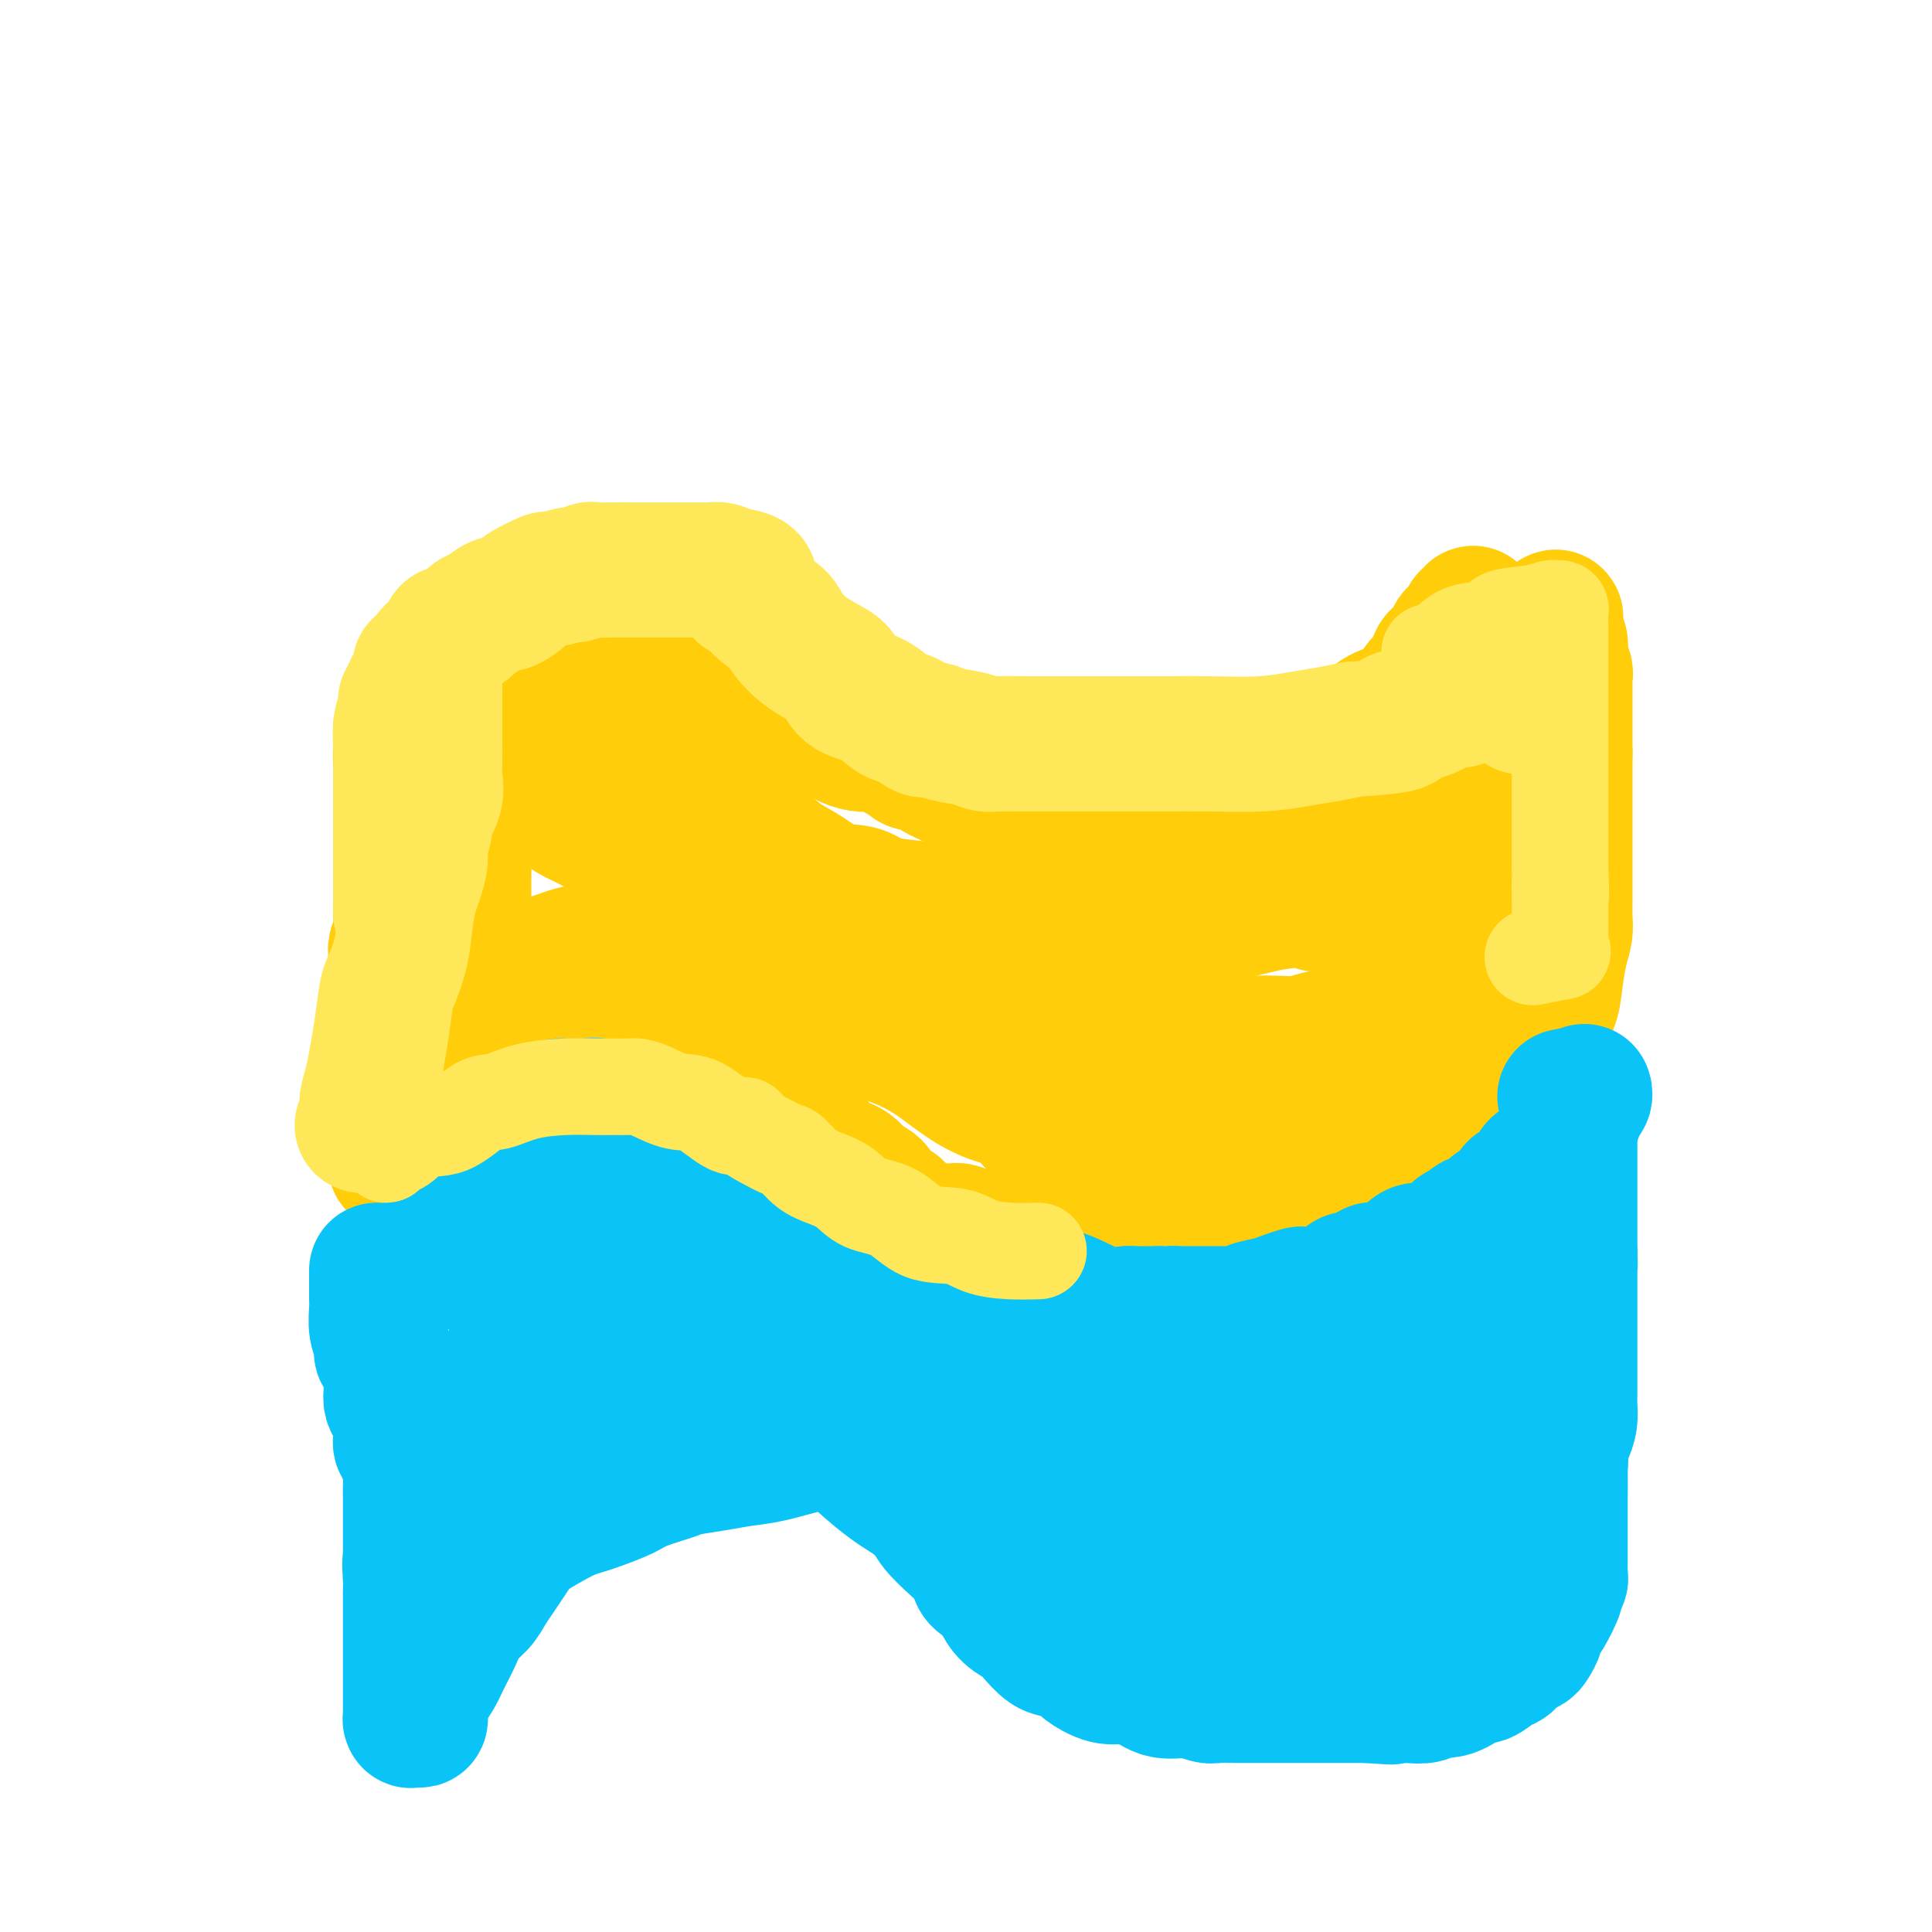 <svg viewBox='0 0 400 400' version='1.1' xmlns='http://www.w3.org/2000/svg' xmlns:xlink='http://www.w3.org/1999/xlink'><g fill='none' stroke='#FFCD0A' stroke-width='28' stroke-linecap='round' stroke-linejoin='round'><path d='M123,154c-0.053,-0.214 -0.106,-0.428 0,-1c0.106,-0.572 0.370,-1.503 1,-2c0.630,-0.497 1.625,-0.562 2,-1c0.375,-0.438 0.129,-1.249 1,-2c0.871,-0.751 2.859,-1.441 4,-2c1.141,-0.559 1.435,-0.987 2,-1c0.565,-0.013 1.401,0.389 3,0c1.599,-0.389 3.959,-1.569 5,-2c1.041,-0.431 0.761,-0.113 1,0c0.239,0.113 0.998,0.020 2,0c1.002,-0.020 2.247,0.032 3,0c0.753,-0.032 1.013,-0.149 2,0c0.987,0.149 2.701,0.565 4,1c1.299,0.435 2.184,0.890 3,1c0.816,0.110 1.563,-0.126 2,0c0.437,0.126 0.564,0.615 1,1c0.436,0.385 1.182,0.665 2,1c0.818,0.335 1.707,0.725 2,1c0.293,0.275 -0.011,0.436 1,1c1.011,0.564 3.337,1.530 5,2c1.663,0.470 2.664,0.445 4,1c1.336,0.555 3.007,1.690 5,2c1.993,0.310 4.308,-0.205 6,0c1.692,0.205 2.763,1.129 4,2c1.237,0.871 2.642,1.687 4,2c1.358,0.313 2.671,0.123 4,0c1.329,-0.123 2.676,-0.177 4,0c1.324,0.177 2.626,0.586 4,1c1.374,0.414 2.821,0.833 4,1c1.179,0.167 2.089,0.084 3,0'/><path d='M204,156c0.054,0.309 0.109,0.618 0,1c-0.109,0.382 -0.381,0.838 0,1c0.381,0.162 1.413,0.028 2,0c0.587,-0.028 0.727,0.048 1,0c0.273,-0.048 0.680,-0.219 1,0c0.320,0.219 0.554,0.828 1,1c0.446,0.172 1.105,-0.094 2,0c0.895,0.094 2.024,0.547 3,1c0.976,0.453 1.797,0.906 3,1c1.203,0.094 2.789,-0.171 4,0c1.211,0.171 2.048,0.778 3,1c0.952,0.222 2.019,0.060 3,0c0.981,-0.060 1.877,-0.016 3,0c1.123,0.016 2.473,0.004 3,0c0.527,-0.004 0.231,-0.001 1,0c0.769,0.001 2.605,0.000 4,0c1.395,-0.000 2.351,-0.000 3,0c0.649,0.000 0.992,-0.000 2,0c1.008,0.000 2.681,0.001 4,0c1.319,-0.001 2.283,-0.003 3,0c0.717,0.003 1.188,0.013 2,0c0.812,-0.013 1.964,-0.049 3,0c1.036,0.049 1.957,0.182 3,0c1.043,-0.182 2.207,-0.678 3,-1c0.793,-0.322 1.213,-0.471 2,-1c0.787,-0.529 1.939,-1.437 3,-2c1.061,-0.563 2.030,-0.782 3,-1'/><path d='M269,157c2.852,-1.413 4.482,-2.444 6,-3c1.518,-0.556 2.924,-0.637 4,-1c1.076,-0.363 1.821,-1.007 3,-2c1.179,-0.993 2.792,-2.335 4,-3c1.208,-0.665 2.012,-0.653 3,-1c0.988,-0.347 2.162,-1.054 3,-2c0.838,-0.946 1.341,-2.133 2,-3c0.659,-0.867 1.473,-1.415 2,-2c0.527,-0.585 0.767,-1.207 1,-2c0.233,-0.793 0.458,-1.757 1,-2c0.542,-0.243 1.402,0.234 2,0c0.598,-0.234 0.933,-1.181 1,-2c0.067,-0.819 -0.136,-1.512 0,-2c0.136,-0.488 0.611,-0.771 1,-1c0.389,-0.229 0.693,-0.405 1,-1c0.307,-0.595 0.618,-1.610 1,-2c0.382,-0.390 0.834,-0.156 1,0c0.166,0.156 0.045,0.234 0,0c-0.045,-0.234 -0.013,-0.781 0,-1c0.013,-0.219 0.006,-0.109 0,0'/><path d='M276,154c-0.740,-0.203 -1.481,-0.406 -2,0c-0.519,0.406 -0.817,1.421 -1,2c-0.183,0.579 -0.251,0.722 -1,1c-0.749,0.278 -2.179,0.692 -3,1c-0.821,0.308 -1.034,0.512 -2,1c-0.966,0.488 -2.686,1.262 -4,2c-1.314,0.738 -2.224,1.441 -3,2c-0.776,0.559 -1.418,0.973 -2,1c-0.582,0.027 -1.103,-0.333 -2,0c-0.897,0.333 -2.172,1.360 -3,2c-0.828,0.640 -1.211,0.892 -2,1c-0.789,0.108 -1.983,0.071 -3,0c-1.017,-0.071 -1.856,-0.177 -3,0c-1.144,0.177 -2.592,0.636 -4,1c-1.408,0.364 -2.774,0.633 -4,1c-1.226,0.367 -2.310,0.830 -3,1c-0.690,0.170 -0.985,0.045 -2,0c-1.015,-0.045 -2.750,-0.012 -4,0c-1.250,0.012 -2.015,0.003 -3,0c-0.985,-0.003 -2.189,0.000 -3,0c-0.811,-0.000 -1.229,-0.004 -2,0c-0.771,0.004 -1.894,0.016 -3,0c-1.106,-0.016 -2.194,-0.060 -3,0c-0.806,0.060 -1.330,0.222 -2,0c-0.670,-0.222 -1.486,-0.830 -2,-1c-0.514,-0.170 -0.726,0.098 -1,0c-0.274,-0.098 -0.609,-0.562 -1,-1c-0.391,-0.438 -0.836,-0.849 -1,-1c-0.164,-0.151 -0.047,-0.043 0,0c0.047,0.043 0.023,0.022 0,0'/><path d='M207,167c-4.838,-0.659 -3.432,-0.807 -3,-1c0.432,-0.193 -0.109,-0.432 -1,-1c-0.891,-0.568 -2.131,-1.466 -3,-2c-0.869,-0.534 -1.366,-0.704 -2,-1c-0.634,-0.296 -1.406,-0.720 -2,-1c-0.594,-0.280 -1.009,-0.418 -2,-1c-0.991,-0.582 -2.559,-1.608 -3,-2c-0.441,-0.392 0.246,-0.151 0,0c-0.246,0.151 -1.426,0.213 -2,0c-0.574,-0.213 -0.544,-0.702 -1,-1c-0.456,-0.298 -1.399,-0.404 -2,-1c-0.601,-0.596 -0.860,-1.682 -1,-2c-0.140,-0.318 -0.159,0.132 -1,0c-0.841,-0.132 -2.503,-0.846 -3,-1c-0.497,-0.154 0.171,0.253 0,0c-0.171,-0.253 -1.181,-1.165 -2,-2c-0.819,-0.835 -1.449,-1.592 -2,-2c-0.551,-0.408 -1.025,-0.465 -2,-1c-0.975,-0.535 -2.451,-1.546 -3,-2c-0.549,-0.454 -0.171,-0.351 -1,-1c-0.829,-0.649 -2.865,-2.051 -4,-3c-1.135,-0.949 -1.368,-1.445 -2,-2c-0.632,-0.555 -1.663,-1.170 -3,-2c-1.337,-0.830 -2.982,-1.876 -4,-3c-1.018,-1.124 -1.411,-2.326 -2,-3c-0.589,-0.674 -1.376,-0.822 -2,-1c-0.624,-0.178 -1.087,-0.388 -2,-1c-0.913,-0.612 -2.276,-1.628 -3,-2c-0.724,-0.372 -0.810,-0.100 -1,0c-0.190,0.100 -0.483,0.029 -1,0c-0.517,-0.029 -1.259,-0.014 -2,0'/><path d='M145,128c-9.556,-6.033 -2.447,-1.617 0,0c2.447,1.617 0.232,0.433 -1,0c-1.232,-0.433 -1.480,-0.116 -2,0c-0.520,0.116 -1.311,0.031 -2,0c-0.689,-0.031 -1.276,-0.010 -2,0c-0.724,0.010 -1.586,0.007 -2,0c-0.414,-0.007 -0.378,-0.018 -1,0c-0.622,0.018 -1.900,0.065 -3,0c-1.100,-0.065 -2.023,-0.243 -3,0c-0.977,0.243 -2.009,0.905 -3,1c-0.991,0.095 -1.941,-0.379 -3,0c-1.059,0.379 -2.227,1.611 -3,2c-0.773,0.389 -1.150,-0.064 -2,0c-0.850,0.064 -2.174,0.646 -3,1c-0.826,0.354 -1.154,0.479 -2,1c-0.846,0.521 -2.208,1.439 -3,2c-0.792,0.561 -1.012,0.765 -2,1c-0.988,0.235 -2.743,0.500 -4,1c-1.257,0.500 -2.016,1.236 -3,2c-0.984,0.764 -2.194,1.556 -3,2c-0.806,0.444 -1.209,0.539 -2,1c-0.791,0.461 -1.970,1.289 -3,2c-1.030,0.711 -1.912,1.304 -3,2c-1.088,0.696 -2.383,1.494 -3,2c-0.617,0.506 -0.558,0.718 -1,1c-0.442,0.282 -1.387,0.632 -2,1c-0.613,0.368 -0.896,0.753 -1,1c-0.104,0.247 -0.030,0.356 0,1c0.030,0.644 0.015,1.822 0,3'/><path d='M83,155c-0.155,1.204 -0.041,1.715 0,3c0.041,1.285 0.011,3.343 0,5c-0.011,1.657 -0.003,2.912 0,4c0.003,1.088 0.001,2.010 0,3c-0.001,0.990 -0.000,2.049 0,3c0.000,0.951 0.000,1.796 0,2c-0.000,0.204 -0.000,-0.232 0,0c0.000,0.232 -0.000,1.131 0,2c0.000,0.869 0.000,1.707 0,2c-0.000,0.293 -0.000,0.042 0,1c0.000,0.958 0.001,3.127 0,4c-0.001,0.873 -0.004,0.451 0,1c0.004,0.549 0.015,2.070 0,3c-0.015,0.930 -0.057,1.268 0,2c0.057,0.732 0.211,1.859 0,3c-0.211,1.141 -0.789,2.296 -1,3c-0.211,0.704 -0.057,0.958 0,2c0.057,1.042 0.015,2.873 0,4c-0.015,1.127 -0.004,1.551 0,2c0.004,0.449 0.001,0.922 0,2c-0.001,1.078 -0.000,2.761 0,4c0.000,1.239 0.000,2.033 0,3c-0.000,0.967 -0.000,2.108 0,3c0.000,0.892 0.000,1.534 0,2c-0.000,0.466 -0.000,0.756 0,1c0.000,0.244 0.000,0.443 0,1c-0.000,0.557 -0.000,1.472 0,2c0.000,0.528 0.000,0.667 0,1c-0.000,0.333 -0.000,0.859 0,1c0.000,0.141 0.000,-0.103 0,0c-0.000,0.103 -0.000,0.551 0,1'/><path d='M82,225c-0.155,10.951 -0.041,3.329 0,1c0.041,-2.329 0.011,0.634 0,2c-0.011,1.366 -0.003,1.134 0,2c0.003,0.866 0.001,2.828 0,4c-0.001,1.172 -0.000,1.553 0,2c0.000,0.447 0.000,0.959 0,1c-0.000,0.041 -0.001,-0.390 0,0c0.001,0.390 0.004,1.601 0,2c-0.004,0.399 -0.016,-0.014 0,0c0.016,0.014 0.059,0.457 0,1c-0.059,0.543 -0.219,1.188 0,1c0.219,-0.188 0.818,-1.210 1,-2c0.182,-0.790 -0.054,-1.348 0,-2c0.054,-0.652 0.399,-1.397 1,-2c0.601,-0.603 1.456,-1.065 2,-2c0.544,-0.935 0.775,-2.343 1,-3c0.225,-0.657 0.445,-0.561 1,-1c0.555,-0.439 1.444,-1.411 2,-2c0.556,-0.589 0.778,-0.794 1,-1'/><path d='M91,226c1.610,-2.467 1.136,-1.635 1,-2c-0.136,-0.365 0.067,-1.926 1,-3c0.933,-1.074 2.595,-1.662 3,-2c0.405,-0.338 -0.449,-0.428 0,-1c0.449,-0.572 2.201,-1.627 3,-2c0.799,-0.373 0.646,-0.066 1,0c0.354,0.066 1.215,-0.110 3,-1c1.785,-0.890 4.494,-2.495 6,-3c1.506,-0.505 1.809,0.089 3,0c1.191,-0.089 3.270,-0.861 4,-1c0.730,-0.139 0.110,0.355 2,0c1.890,-0.355 6.289,-1.559 9,-2c2.711,-0.441 3.735,-0.119 5,0c1.265,0.119 2.771,0.035 4,0c1.229,-0.035 2.180,-0.020 3,0c0.820,0.020 1.509,0.046 2,0c0.491,-0.046 0.784,-0.164 1,0c0.216,0.164 0.356,0.608 1,1c0.644,0.392 1.794,0.730 2,1c0.206,0.270 -0.532,0.470 0,1c0.532,0.530 2.332,1.390 3,2c0.668,0.610 0.202,0.971 1,2c0.798,1.029 2.859,2.725 4,4c1.141,1.275 1.362,2.130 2,3c0.638,0.870 1.691,1.756 3,3c1.309,1.244 2.872,2.846 4,4c1.128,1.154 1.822,1.859 3,3c1.178,1.141 2.842,2.718 4,4c1.158,1.282 1.812,2.268 3,3c1.188,0.732 2.911,1.209 4,2c1.089,0.791 1.545,1.895 2,3'/><path d='M178,245c5.678,5.841 1.873,2.443 1,1c-0.873,-1.443 1.186,-0.931 2,0c0.814,0.931 0.383,2.281 1,3c0.617,0.719 2.281,0.806 3,1c0.719,0.194 0.493,0.495 1,1c0.507,0.505 1.746,1.214 3,2c1.254,0.786 2.521,1.649 4,2c1.479,0.351 3.168,0.189 4,0c0.832,-0.189 0.805,-0.404 2,0c1.195,0.404 3.611,1.429 5,2c1.389,0.571 1.749,0.689 3,1c1.251,0.311 3.392,0.815 5,1c1.608,0.185 2.684,0.052 4,0c1.316,-0.052 2.874,-0.024 4,0c1.126,0.024 1.822,0.045 3,0c1.178,-0.045 2.837,-0.156 4,0c1.163,0.156 1.828,0.578 3,1c1.172,0.422 2.850,0.845 4,1c1.150,0.155 1.771,0.041 3,0c1.229,-0.041 3.064,-0.011 4,0c0.936,0.011 0.971,0.003 2,0c1.029,-0.003 3.052,0.000 4,0c0.948,-0.000 0.820,-0.003 2,0c1.180,0.003 3.670,0.011 5,0c1.330,-0.011 1.502,-0.043 3,0c1.498,0.043 4.321,0.159 6,0c1.679,-0.159 2.212,-0.592 3,-1c0.788,-0.408 1.830,-0.790 3,-1c1.170,-0.210 2.469,-0.249 4,-1c1.531,-0.751 3.295,-2.215 5,-3c1.705,-0.785 3.353,-0.893 5,-1'/><path d='M283,254c3.795,-1.506 3.281,-1.770 4,-2c0.719,-0.230 2.669,-0.425 4,-1c1.331,-0.575 2.043,-1.530 3,-2c0.957,-0.470 2.158,-0.454 3,-1c0.842,-0.546 1.324,-1.655 2,-2c0.676,-0.345 1.546,0.073 2,0c0.454,-0.073 0.493,-0.638 1,-1c0.507,-0.362 1.483,-0.520 2,-1c0.517,-0.480 0.575,-1.280 1,-2c0.425,-0.720 1.217,-1.359 2,-2c0.783,-0.641 1.555,-1.283 2,-2c0.445,-0.717 0.561,-1.509 1,-3c0.439,-1.491 1.202,-3.679 2,-5c0.798,-1.321 1.632,-1.773 2,-3c0.368,-1.227 0.270,-3.228 1,-5c0.730,-1.772 2.290,-3.313 3,-5c0.710,-1.687 0.572,-3.519 1,-5c0.428,-1.481 1.421,-2.612 2,-4c0.579,-1.388 0.744,-3.035 1,-5c0.256,-1.965 0.605,-4.250 1,-6c0.395,-1.750 0.838,-2.966 1,-4c0.162,-1.034 0.043,-1.886 0,-3c-0.043,-1.114 -0.012,-2.488 0,-4c0.012,-1.512 0.003,-3.161 0,-4c-0.003,-0.839 -0.001,-0.869 0,-2c0.001,-1.131 0.000,-3.363 0,-5c-0.000,-1.637 -0.000,-2.679 0,-4c0.000,-1.321 0.000,-2.921 0,-4c-0.000,-1.079 -0.000,-1.637 0,-3c0.000,-1.363 0.000,-3.532 0,-5c-0.000,-1.468 -0.000,-2.234 0,-3'/><path d='M324,156c0.000,-6.352 0.000,-3.733 0,-4c-0.000,-0.267 -0.000,-3.419 0,-5c0.000,-1.581 0.001,-1.590 0,-2c-0.001,-0.410 -0.004,-1.222 0,-2c0.004,-0.778 0.015,-1.522 0,-2c-0.015,-0.478 -0.057,-0.691 0,-1c0.057,-0.309 0.212,-0.715 0,-1c-0.212,-0.285 -0.793,-0.447 -1,-1c-0.207,-0.553 -0.041,-1.495 0,-2c0.041,-0.505 -0.042,-0.574 0,-1c0.042,-0.426 0.208,-1.211 0,-2c-0.208,-0.789 -0.792,-1.584 -1,-2c-0.208,-0.416 -0.042,-0.454 0,-1c0.042,-0.546 -0.041,-1.602 0,-2c0.041,-0.398 0.207,-0.138 0,0c-0.207,0.138 -0.788,0.156 -1,1c-0.212,0.844 -0.057,2.515 0,4c0.057,1.485 0.015,2.784 0,4c-0.015,1.216 -0.004,2.347 0,4c0.004,1.653 0.002,3.826 0,6'/><path d='M321,147c-0.155,3.334 -0.041,3.169 0,4c0.041,0.831 0.011,2.658 0,4c-0.011,1.342 -0.003,2.198 0,3c0.003,0.802 0.001,1.548 0,2c-0.001,0.452 -0.001,0.610 0,1c0.001,0.390 0.001,1.012 0,2c-0.001,0.988 -0.004,2.341 0,3c0.004,0.659 0.015,0.624 0,1c-0.015,0.376 -0.057,1.161 0,2c0.057,0.839 0.212,1.730 0,2c-0.212,0.270 -0.792,-0.083 -1,0c-0.208,0.083 -0.045,0.602 0,1c0.045,0.398 -0.028,0.675 0,1c0.028,0.325 0.158,0.698 0,1c-0.158,0.302 -0.605,0.533 -1,1c-0.395,0.467 -0.738,1.169 -1,2c-0.262,0.831 -0.444,1.789 -1,3c-0.556,1.211 -1.486,2.674 -2,4c-0.514,1.326 -0.613,2.515 -1,4c-0.387,1.485 -1.062,3.266 -2,5c-0.938,1.734 -2.138,3.420 -3,5c-0.862,1.580 -1.386,3.052 -2,5c-0.614,1.948 -1.319,4.371 -2,6c-0.681,1.629 -1.337,2.466 -2,4c-0.663,1.534 -1.331,3.767 -2,6'/><path d='M301,219c-3.513,8.313 -2.294,4.095 -2,3c0.294,-1.095 -0.337,0.933 -1,2c-0.663,1.067 -1.357,1.174 -2,2c-0.643,0.826 -1.233,2.372 -2,3c-0.767,0.628 -1.711,0.338 -3,1c-1.289,0.662 -2.923,2.276 -5,3c-2.077,0.724 -4.596,0.558 -7,1c-2.404,0.442 -4.692,1.491 -7,2c-2.308,0.509 -4.637,0.476 -7,1c-2.363,0.524 -4.761,1.605 -7,2c-2.239,0.395 -4.318,0.106 -6,0c-1.682,-0.106 -2.967,-0.027 -5,0c-2.033,0.027 -4.813,0.004 -7,0c-2.187,-0.004 -3.781,0.011 -5,0c-1.219,-0.011 -2.061,-0.048 -3,0c-0.939,0.048 -1.973,0.181 -3,0c-1.027,-0.181 -2.048,-0.675 -3,-1c-0.952,-0.325 -1.835,-0.481 -3,-1c-1.165,-0.519 -2.613,-1.400 -4,-2c-1.387,-0.600 -2.714,-0.919 -4,-2c-1.286,-1.081 -2.531,-2.925 -4,-4c-1.469,-1.075 -3.162,-1.380 -5,-2c-1.838,-0.620 -3.821,-1.556 -6,-3c-2.179,-1.444 -4.556,-3.395 -7,-5c-2.444,-1.605 -4.956,-2.863 -8,-4c-3.044,-1.137 -6.619,-2.154 -9,-3c-2.381,-0.846 -3.566,-1.522 -4,-2c-0.434,-0.478 -0.116,-0.757 -1,-1c-0.884,-0.243 -2.969,-0.450 -4,-1c-1.031,-0.550 -1.009,-1.443 -2,-2c-0.991,-0.557 -2.996,-0.779 -5,-1'/><path d='M160,205c-11.691,-5.600 -6.417,-2.601 -5,-2c1.417,0.601 -1.023,-1.198 -3,-2c-1.977,-0.802 -3.491,-0.607 -5,-1c-1.509,-0.393 -3.013,-1.373 -4,-2c-0.987,-0.627 -1.456,-0.900 -2,-1c-0.544,-0.100 -1.162,-0.028 -2,0c-0.838,0.028 -1.894,0.010 -3,0c-1.106,-0.010 -2.261,-0.014 -4,0c-1.739,0.014 -4.062,0.046 -6,0c-1.938,-0.046 -3.491,-0.171 -5,0c-1.509,0.171 -2.975,0.638 -4,1c-1.025,0.362 -1.609,0.618 -3,1c-1.391,0.382 -3.588,0.891 -5,1c-1.412,0.109 -2.039,-0.180 -3,0c-0.961,0.180 -2.258,0.831 -3,1c-0.742,0.169 -0.931,-0.142 -2,0c-1.069,0.142 -3.018,0.738 -4,1c-0.982,0.262 -0.995,0.191 -1,0c-0.005,-0.191 -0.001,-0.501 0,-1c0.001,-0.499 0.000,-1.185 0,-2c-0.000,-0.815 -0.000,-1.758 0,-3c0.000,-1.242 0.000,-2.782 0,-4c-0.000,-1.218 -0.001,-2.114 0,-3c0.001,-0.886 0.004,-1.764 0,-3c-0.004,-1.236 -0.015,-2.831 0,-4c0.015,-1.169 0.056,-1.911 0,-3c-0.056,-1.089 -0.207,-2.524 0,-4c0.207,-1.476 0.774,-2.993 1,-4c0.226,-1.007 0.113,-1.503 0,-2'/><path d='M97,169c0.182,-5.383 0.637,-2.340 1,-2c0.363,0.340 0.632,-2.022 1,-3c0.368,-0.978 0.834,-0.574 1,-1c0.166,-0.426 0.033,-1.684 0,-2c-0.033,-0.316 0.036,0.311 0,0c-0.036,-0.311 -0.175,-1.558 0,-2c0.175,-0.442 0.666,-0.078 1,0c0.334,0.078 0.511,-0.130 1,0c0.489,0.130 1.289,0.597 2,1c0.711,0.403 1.335,0.741 2,1c0.665,0.259 1.373,0.440 2,1c0.627,0.560 1.172,1.501 2,2c0.828,0.499 1.940,0.556 3,1c1.060,0.444 2.070,1.275 3,2c0.930,0.725 1.780,1.345 3,2c1.220,0.655 2.809,1.344 4,2c1.191,0.656 1.985,1.280 3,2c1.015,0.720 2.251,1.536 3,2c0.749,0.464 1.012,0.576 2,1c0.988,0.424 2.702,1.162 4,2c1.298,0.838 2.180,1.777 4,3c1.820,1.223 4.577,2.728 7,4c2.423,1.272 4.512,2.309 6,3c1.488,0.691 2.377,1.036 4,2c1.623,0.964 3.981,2.547 6,3c2.019,0.453 3.697,-0.224 6,0c2.303,0.224 5.229,1.350 7,2c1.771,0.650 2.385,0.825 3,1'/><path d='M178,196c2.591,0.431 1.067,0.007 1,0c-0.067,-0.007 1.323,0.402 2,0c0.677,-0.402 0.643,-1.615 0,-3c-0.643,-1.385 -1.893,-2.942 -3,-4c-1.107,-1.058 -2.069,-1.617 -4,-3c-1.931,-1.383 -4.831,-3.589 -7,-5c-2.169,-1.411 -3.608,-2.027 -5,-3c-1.392,-0.973 -2.737,-2.303 -4,-3c-1.263,-0.697 -2.444,-0.762 -3,-1c-0.556,-0.238 -0.488,-0.650 -1,-1c-0.512,-0.350 -1.604,-0.638 -2,-1c-0.396,-0.362 -0.097,-0.797 0,-1c0.097,-0.203 -0.007,-0.175 0,-1c0.007,-0.825 0.125,-2.502 0,-3c-0.125,-0.498 -0.492,0.183 -1,0c-0.508,-0.183 -1.157,-1.230 -2,-2c-0.843,-0.770 -1.879,-1.264 -3,-2c-1.121,-0.736 -2.328,-1.716 -4,-2c-1.672,-0.284 -3.810,0.126 -5,0c-1.190,-0.126 -1.432,-0.788 -2,-1c-0.568,-0.212 -1.461,0.026 -2,0c-0.539,-0.026 -0.722,-0.315 -1,0c-0.278,0.315 -0.651,1.233 0,2c0.651,0.767 2.325,1.384 4,2'/><path d='M136,164c0.903,1.137 1.661,1.981 3,3c1.339,1.019 3.261,2.214 5,3c1.739,0.786 3.296,1.164 5,2c1.704,0.836 3.554,2.131 5,3c1.446,0.869 2.489,1.314 4,2c1.511,0.686 3.492,1.615 6,3c2.508,1.385 5.544,3.226 8,4c2.456,0.774 4.331,0.482 6,1c1.669,0.518 3.131,1.848 5,3c1.869,1.152 4.145,2.128 5,3c0.855,0.872 0.291,1.640 1,2c0.709,0.360 2.693,0.313 4,1c1.307,0.687 1.937,2.108 3,3c1.063,0.892 2.559,1.255 5,2c2.441,0.745 5.828,1.872 8,3c2.172,1.128 3.130,2.258 5,3c1.870,0.742 4.652,1.097 7,2c2.348,0.903 4.263,2.354 6,3c1.737,0.646 3.297,0.489 5,1c1.703,0.511 3.551,1.692 5,2c1.449,0.308 2.500,-0.257 4,0c1.500,0.257 3.447,1.338 6,2c2.553,0.662 5.710,0.907 8,1c2.290,0.093 3.711,0.036 5,0c1.289,-0.036 2.444,-0.050 4,0c1.556,0.050 3.512,0.166 5,0c1.488,-0.166 2.506,-0.614 4,-1c1.494,-0.386 3.462,-0.712 5,-1c1.538,-0.288 2.645,-0.539 4,-1c1.355,-0.461 2.959,-1.132 4,-2c1.041,-0.868 1.521,-1.934 2,-3'/><path d='M288,208c3.620,-1.542 3.169,-1.396 3,-2c-0.169,-0.604 -0.057,-1.957 1,-3c1.057,-1.043 3.060,-1.775 4,-3c0.940,-1.225 0.816,-2.943 1,-4c0.184,-1.057 0.675,-1.452 1,-3c0.325,-1.548 0.482,-4.250 1,-6c0.518,-1.750 1.396,-2.548 2,-4c0.604,-1.452 0.932,-3.559 1,-5c0.068,-1.441 -0.126,-2.217 0,-4c0.126,-1.783 0.571,-4.572 1,-6c0.429,-1.428 0.844,-1.494 1,-2c0.156,-0.506 0.055,-1.452 0,-2c-0.055,-0.548 -0.063,-0.699 0,-1c0.063,-0.301 0.198,-0.752 0,-1c-0.198,-0.248 -0.730,-0.293 -2,0c-1.270,0.293 -3.279,0.924 -5,2c-1.721,1.076 -3.156,2.597 -6,4c-2.844,1.403 -7.099,2.689 -11,4c-3.901,1.311 -7.448,2.648 -12,4c-4.552,1.352 -10.111,2.720 -15,4c-4.889,1.280 -9.110,2.473 -13,3c-3.890,0.527 -7.451,0.390 -11,1c-3.549,0.610 -7.086,1.967 -11,3c-3.914,1.033 -8.204,1.741 -11,2c-2.796,0.259 -4.099,0.070 -6,0c-1.901,-0.070 -4.400,-0.020 -7,0c-2.600,0.020 -5.300,0.010 -8,0'/><path d='M186,189c-4.001,-0.423 -3.505,-1.479 -5,-2c-1.495,-0.521 -4.982,-0.507 -8,-1c-3.018,-0.493 -5.567,-1.491 -8,-2c-2.433,-0.509 -4.749,-0.527 -7,-1c-2.251,-0.473 -4.435,-1.400 -6,-2c-1.565,-0.600 -2.511,-0.873 -3,-1c-0.489,-0.127 -0.523,-0.108 0,0c0.523,0.108 1.602,0.306 4,1c2.398,0.694 6.114,1.885 11,3c4.886,1.115 10.942,2.156 17,3c6.058,0.844 12.119,1.492 18,2c5.881,0.508 11.581,0.875 17,1c5.419,0.125 10.557,0.006 15,0c4.443,-0.006 8.192,0.101 12,0c3.808,-0.101 7.676,-0.409 11,-1c3.324,-0.591 6.106,-1.465 9,-2c2.894,-0.535 5.901,-0.732 8,-1c2.099,-0.268 3.289,-0.608 4,-1c0.711,-0.392 0.943,-0.837 1,-1c0.057,-0.163 -0.061,-0.044 0,0c0.061,0.044 0.301,0.012 1,0c0.699,-0.012 1.857,-0.003 3,0c1.143,0.003 2.269,0.001 3,0c0.731,-0.001 1.066,-0.000 1,0c-0.066,0.000 -0.533,0.000 -1,0'/><path d='M283,184c9.593,-0.459 0.077,1.392 -4,2c-4.077,0.608 -2.713,-0.029 -3,0c-0.287,0.029 -2.225,0.722 -3,1c-0.775,0.278 -0.388,0.139 0,0'/></g>
<g fill='none' stroke='#4DC6F8' stroke-width='28' stroke-linecap='round' stroke-linejoin='round'><path d='M84,263c0.709,0.096 1.418,0.192 2,0c0.582,-0.192 1.036,-0.673 1,-1c-0.036,-0.327 -0.564,-0.499 0,-1c0.564,-0.501 2.219,-1.330 3,-2c0.781,-0.670 0.688,-1.179 1,-2c0.312,-0.821 1.029,-1.953 2,-3c0.971,-1.047 2.196,-2.010 3,-3c0.804,-0.990 1.186,-2.009 2,-3c0.814,-0.991 2.058,-1.956 3,-3c0.942,-1.044 1.582,-2.167 2,-3c0.418,-0.833 0.615,-1.375 1,-2c0.385,-0.625 0.958,-1.332 2,-2c1.042,-0.668 2.554,-1.296 3,-2c0.446,-0.704 -0.174,-1.485 0,-2c0.174,-0.515 1.141,-0.765 2,-1c0.859,-0.235 1.610,-0.455 2,-1c0.390,-0.545 0.420,-1.414 1,-2c0.580,-0.586 1.711,-0.889 2,-1c0.289,-0.111 -0.264,-0.029 0,0c0.264,0.029 1.346,0.006 2,0c0.654,-0.006 0.879,0.005 1,0c0.121,-0.005 0.136,-0.026 1,0c0.864,0.026 2.577,0.099 3,0c0.423,-0.099 -0.442,-0.372 0,0c0.442,0.372 2.193,1.387 3,2c0.807,0.613 0.670,0.824 1,1c0.330,0.176 1.127,0.317 2,1c0.873,0.683 1.821,1.910 3,3c1.179,1.090 2.590,2.045 4,3'/><path d='M136,239c2.578,1.451 2.523,0.077 3,0c0.477,-0.077 1.485,1.142 2,2c0.515,0.858 0.537,1.354 1,2c0.463,0.646 1.366,1.443 2,2c0.634,0.557 0.997,0.875 1,1c0.003,0.125 -0.356,0.056 0,0c0.356,-0.056 1.425,-0.099 2,0c0.575,0.099 0.655,0.342 1,1c0.345,0.658 0.955,1.733 1,2c0.045,0.267 -0.474,-0.275 0,0c0.474,0.275 1.942,1.366 3,2c1.058,0.634 1.705,0.809 2,1c0.295,0.191 0.238,0.396 1,1c0.762,0.604 2.345,1.605 3,2c0.655,0.395 0.383,0.183 1,0c0.617,-0.183 2.124,-0.337 3,0c0.876,0.337 1.122,1.165 2,2c0.878,0.835 2.389,1.678 3,2c0.611,0.322 0.322,0.124 1,0c0.678,-0.124 2.323,-0.174 3,0c0.677,0.174 0.384,0.572 1,1c0.616,0.428 2.139,0.885 3,1c0.861,0.115 1.061,-0.113 2,0c0.939,0.113 2.619,0.566 4,1c1.381,0.434 2.463,0.848 3,1c0.537,0.152 0.529,0.041 1,0c0.471,-0.041 1.422,-0.011 2,0c0.578,0.011 0.784,0.003 1,0c0.216,-0.003 0.443,-0.001 1,0c0.557,0.001 1.445,0.000 2,0c0.555,-0.000 0.778,-0.000 1,0'/></g>
<g fill='none' stroke='#0BC4F7' stroke-width='28' stroke-linecap='round' stroke-linejoin='round'><path d='M87,262c0.183,0.193 0.366,0.385 1,0c0.634,-0.385 1.718,-1.349 2,-2c0.282,-0.651 -0.238,-0.990 0,-1c0.238,-0.010 1.235,0.309 2,0c0.765,-0.309 1.298,-1.246 2,-2c0.702,-0.754 1.574,-1.326 2,-2c0.426,-0.674 0.404,-1.451 1,-2c0.596,-0.549 1.808,-0.872 3,-2c1.192,-1.128 2.365,-3.063 3,-4c0.635,-0.937 0.733,-0.877 1,-1c0.267,-0.123 0.701,-0.429 1,-1c0.299,-0.571 0.461,-1.407 1,-2c0.539,-0.593 1.456,-0.944 2,-1c0.544,-0.056 0.716,0.181 1,0c0.284,-0.181 0.679,-0.781 1,-1c0.321,-0.219 0.569,-0.059 1,0c0.431,0.059 1.047,0.016 2,0c0.953,-0.016 2.243,-0.004 3,0c0.757,0.004 0.982,-0.000 1,0c0.018,0.000 -0.172,0.004 1,0c1.172,-0.004 3.704,-0.017 5,0c1.296,0.017 1.356,0.064 2,0c0.644,-0.064 1.874,-0.239 3,0c1.126,0.239 2.149,0.891 3,1c0.851,0.109 1.529,-0.324 3,0c1.471,0.324 3.734,1.407 5,2c1.266,0.593 1.533,0.698 3,1c1.467,0.302 4.133,0.801 6,1c1.867,0.199 2.933,0.100 4,0'/><path d='M152,246c6.920,0.951 3.718,0.827 3,1c-0.718,0.173 1.046,0.642 2,1c0.954,0.358 1.096,0.603 2,1c0.904,0.397 2.569,0.945 3,1c0.431,0.055 -0.371,-0.384 0,0c0.371,0.384 1.916,1.592 3,2c1.084,0.408 1.708,0.017 2,0c0.292,-0.017 0.252,0.338 1,1c0.748,0.662 2.283,1.629 3,2c0.717,0.371 0.617,0.146 1,0c0.383,-0.146 1.251,-0.211 2,0c0.749,0.211 1.380,0.700 2,1c0.620,0.300 1.228,0.413 2,1c0.772,0.587 1.709,1.650 3,2c1.291,0.350 2.936,-0.013 4,0c1.064,0.013 1.548,0.404 2,1c0.452,0.596 0.871,1.399 2,2c1.129,0.601 2.967,1.000 4,1c1.033,0.000 1.262,-0.399 2,0c0.738,0.399 1.985,1.595 3,2c1.015,0.405 1.796,0.017 3,0c1.204,-0.017 2.829,0.336 4,1c1.171,0.664 1.887,1.639 3,2c1.113,0.361 2.624,0.107 4,0c1.376,-0.107 2.619,-0.067 4,0c1.381,0.067 2.902,0.162 5,1c2.098,0.838 4.775,2.421 7,3c2.225,0.579 3.998,0.155 5,0c1.002,-0.155 1.231,-0.042 2,0c0.769,0.042 2.077,0.012 3,0c0.923,-0.012 1.462,-0.006 2,0'/><path d='M240,272c5.580,0.619 3.529,0.166 3,0c-0.529,-0.166 0.465,-0.044 1,0c0.535,0.044 0.613,0.012 1,0c0.387,-0.012 1.084,-0.002 2,0c0.916,0.002 2.050,-0.002 3,0c0.950,0.002 1.718,0.012 2,0c0.282,-0.012 0.080,-0.044 1,0c0.920,0.044 2.961,0.166 4,0c1.039,-0.166 1.075,-0.619 2,-1c0.925,-0.381 2.740,-0.691 4,-1c1.260,-0.309 1.965,-0.618 3,-1c1.035,-0.382 2.400,-0.836 3,-1c0.600,-0.164 0.436,-0.037 1,0c0.564,0.037 1.855,-0.015 3,0c1.145,0.015 2.142,0.097 3,0c0.858,-0.097 1.577,-0.374 2,-1c0.423,-0.626 0.550,-1.603 1,-2c0.450,-0.397 1.224,-0.215 2,0c0.776,0.215 1.555,0.465 2,0c0.445,-0.465 0.556,-1.643 1,-2c0.444,-0.357 1.220,0.107 2,0c0.780,-0.107 1.563,-0.785 2,-1c0.437,-0.215 0.527,0.034 1,0c0.473,-0.034 1.330,-0.351 2,-1c0.670,-0.649 1.153,-1.631 2,-2c0.847,-0.369 2.058,-0.127 3,0c0.942,0.127 1.613,0.137 2,0c0.387,-0.137 0.489,-0.422 1,-1c0.511,-0.578 1.432,-1.451 2,-2c0.568,-0.549 0.784,-0.775 1,-1'/><path d='M302,255c4.187,-2.040 1.653,-0.640 1,0c-0.653,0.640 0.573,0.522 1,0c0.427,-0.522 0.054,-1.447 1,-2c0.946,-0.553 3.212,-0.735 4,-1c0.788,-0.265 0.098,-0.613 0,-1c-0.098,-0.387 0.396,-0.812 1,-1c0.604,-0.188 1.316,-0.140 2,-1c0.684,-0.860 1.339,-2.628 2,-3c0.661,-0.372 1.329,0.654 2,0c0.671,-0.654 1.345,-2.986 2,-4c0.655,-1.014 1.289,-0.709 2,-1c0.711,-0.291 1.497,-1.178 2,-2c0.503,-0.822 0.723,-1.579 1,-2c0.277,-0.421 0.610,-0.504 1,-1c0.390,-0.496 0.835,-1.404 1,-2c0.165,-0.596 0.048,-0.880 0,-1c-0.048,-0.120 -0.027,-0.076 0,0c0.027,0.076 0.059,0.185 0,0c-0.059,-0.185 -0.208,-0.665 0,-1c0.208,-0.335 0.774,-0.524 1,-1c0.226,-0.476 0.113,-1.238 0,-2'/><path d='M326,229c0.554,-1.483 -0.062,-0.191 0,0c0.062,0.191 0.801,-0.720 1,-1c0.199,-0.280 -0.143,0.069 0,0c0.143,-0.069 0.769,-0.557 1,-1c0.231,-0.443 0.066,-0.841 0,-1c-0.066,-0.159 -0.033,-0.080 0,0'/><path d='M324,227c0.423,-0.120 0.845,-0.239 1,0c0.155,0.239 0.041,0.838 0,1c-0.041,0.162 -0.011,-0.111 0,0c0.011,0.111 0.003,0.608 0,1c-0.003,0.392 -0.001,0.678 0,1c0.001,0.322 0.000,0.678 0,1c-0.000,0.322 -0.000,0.610 0,1c0.000,0.390 0.000,0.883 0,1c-0.000,0.117 -0.000,-0.142 0,0c0.000,0.142 0.000,0.686 0,1c-0.000,0.314 -0.000,0.398 0,1c0.000,0.602 0.000,1.722 0,2c-0.000,0.278 -0.000,-0.288 0,0c0.000,0.288 0.000,1.428 0,2c-0.000,0.572 -0.000,0.576 0,1c0.000,0.424 0.000,1.269 0,2c-0.000,0.731 -0.000,1.349 0,2c0.000,0.651 0.000,1.335 0,2c-0.000,0.665 -0.000,1.311 0,2c0.000,0.689 0.000,1.420 0,2c-0.000,0.580 -0.000,1.010 0,2c0.000,0.990 0.000,2.539 0,3c-0.000,0.461 -0.000,-0.165 0,0c0.000,0.165 0.000,1.121 0,2c0.000,0.879 0.000,1.680 0,2c0.000,0.320 0.000,0.160 0,0'/><path d='M325,259c0.155,5.573 0.041,3.504 0,3c-0.041,-0.504 -0.011,0.555 0,1c0.011,0.445 0.003,0.275 0,1c-0.003,0.725 -0.001,2.345 0,3c0.001,0.655 0.000,0.345 0,1c-0.000,0.655 -0.000,2.276 0,3c0.000,0.724 0.000,0.550 0,1c-0.000,0.450 -0.000,1.523 0,2c0.000,0.477 0.000,0.357 0,1c-0.000,0.643 -0.000,2.050 0,3c0.000,0.950 0.000,1.444 0,2c-0.000,0.556 -0.000,1.173 0,2c0.000,0.827 0.001,1.862 0,3c-0.001,1.138 -0.003,2.377 0,3c0.003,0.623 0.011,0.628 0,1c-0.011,0.372 -0.042,1.111 0,2c0.042,0.889 0.156,1.929 0,3c-0.156,1.071 -0.581,2.174 -1,3c-0.419,0.826 -0.830,1.375 -1,2c-0.170,0.625 -0.097,1.325 0,2c0.097,0.675 0.219,1.325 0,2c-0.219,0.675 -0.779,1.375 -1,2c-0.221,0.625 -0.102,1.176 0,2c0.102,0.824 0.186,1.920 0,3c-0.186,1.080 -0.642,2.143 -1,3c-0.358,0.857 -0.618,1.506 -1,2c-0.382,0.494 -0.887,0.831 -1,1c-0.113,0.169 0.166,0.169 0,1c-0.166,0.831 -0.775,2.493 -1,3c-0.225,0.507 -0.064,-0.141 0,0c0.064,0.141 0.032,1.070 0,2'/><path d='M78,263c-0.000,0.899 -0.000,1.799 0,2c0.000,0.201 0.000,-0.296 0,0c-0.000,0.296 -0.001,1.384 0,2c0.001,0.616 0.004,0.759 0,1c-0.004,0.241 -0.016,0.580 0,1c0.016,0.420 0.060,0.922 0,2c-0.060,1.078 -0.222,2.731 0,4c0.222,1.269 0.830,2.155 1,3c0.170,0.845 -0.098,1.648 0,2c0.098,0.352 0.561,0.254 1,1c0.439,0.746 0.852,2.335 1,3c0.148,0.665 0.029,0.407 0,1c-0.029,0.593 0.031,2.036 0,3c-0.031,0.964 -0.153,1.448 0,2c0.153,0.552 0.580,1.171 1,2c0.420,0.829 0.834,1.868 1,3c0.166,1.132 0.083,2.357 0,3c-0.083,0.643 -0.166,0.703 0,1c0.166,0.297 0.580,0.830 1,2c0.420,1.170 0.845,2.977 1,4c0.155,1.023 0.042,1.261 0,2c-0.042,0.739 -0.011,1.980 0,3c0.011,1.020 0.003,1.820 0,3c-0.003,1.180 -0.001,2.741 0,4c0.001,1.259 0.000,2.217 0,3c-0.000,0.783 -0.000,1.392 0,2'/><path d='M85,322c1.083,9.425 0.290,3.486 0,2c-0.290,-1.486 -0.078,1.479 0,3c0.078,1.521 0.021,1.597 0,2c-0.021,0.403 -0.006,1.134 0,2c0.006,0.866 0.001,1.867 0,3c-0.001,1.133 -0.000,2.397 0,3c0.000,0.603 0.000,0.543 0,1c-0.000,0.457 -0.000,1.430 0,2c0.000,0.570 0.000,0.738 0,1c-0.000,0.262 -0.000,0.619 0,1c0.000,0.381 0.000,0.787 0,1c-0.000,0.213 0.000,0.232 0,1c-0.000,0.768 -0.000,2.286 0,3c0.000,0.714 0.000,0.624 0,1c-0.000,0.376 -0.000,1.219 0,2c0.000,0.781 0.000,1.502 0,2c-0.000,0.498 -0.001,0.775 0,1c0.001,0.225 0.003,0.400 0,1c-0.003,0.600 -0.011,1.626 0,2c0.011,0.374 0.041,0.096 0,0c-0.041,-0.096 -0.152,-0.009 0,0c0.152,0.009 0.566,-0.059 1,0c0.434,0.059 0.886,0.247 1,0c0.114,-0.247 -0.110,-0.928 0,-2c0.110,-1.072 0.555,-2.536 1,-4'/><path d='M88,350c0.823,-1.415 1.379,-1.954 2,-3c0.621,-1.046 1.307,-2.601 2,-4c0.693,-1.399 1.393,-2.643 2,-4c0.607,-1.357 1.121,-2.827 2,-4c0.879,-1.173 2.123,-2.047 3,-3c0.877,-0.953 1.387,-1.983 2,-3c0.613,-1.017 1.328,-2.019 2,-3c0.672,-0.981 1.299,-1.940 2,-3c0.701,-1.060 1.476,-2.221 2,-3c0.524,-0.779 0.799,-1.178 2,-2c1.201,-0.822 3.329,-2.069 5,-3c1.671,-0.931 2.884,-1.548 4,-2c1.116,-0.452 2.134,-0.741 3,-1c0.866,-0.259 1.580,-0.489 3,-1c1.420,-0.511 3.547,-1.303 5,-2c1.453,-0.697 2.232,-1.300 4,-2c1.768,-0.700 4.524,-1.496 6,-2c1.476,-0.504 1.672,-0.717 3,-1c1.328,-0.283 3.789,-0.636 6,-1c2.211,-0.364 4.174,-0.739 6,-1c1.826,-0.261 3.515,-0.410 6,-1c2.485,-0.590 5.765,-1.622 8,-2c2.235,-0.378 3.425,-0.101 4,0c0.575,0.101 0.534,0.026 1,0c0.466,-0.026 1.438,-0.004 2,0c0.562,0.004 0.714,-0.010 1,0c0.286,0.010 0.705,0.044 1,0c0.295,-0.044 0.464,-0.166 1,0c0.536,0.166 1.439,0.619 2,1c0.561,0.381 0.781,0.691 1,1'/><path d='M181,301c2.452,0.558 2.083,0.952 3,2c0.917,1.048 3.121,2.750 4,4c0.879,1.250 0.434,2.049 1,3c0.566,0.951 2.145,2.054 3,3c0.855,0.946 0.986,1.734 2,3c1.014,1.266 2.909,3.011 4,4c1.091,0.989 1.377,1.223 2,2c0.623,0.777 1.583,2.099 2,3c0.417,0.901 0.290,1.382 1,2c0.710,0.618 2.258,1.371 3,2c0.742,0.629 0.677,1.132 1,2c0.323,0.868 1.032,2.101 2,3c0.968,0.899 2.194,1.463 3,2c0.806,0.537 1.194,1.046 2,2c0.806,0.954 2.032,2.354 3,3c0.968,0.646 1.679,0.537 3,1c1.321,0.463 3.252,1.499 4,2c0.748,0.501 0.313,0.468 1,1c0.687,0.532 2.497,1.630 4,2c1.503,0.370 2.700,0.012 4,0c1.300,-0.012 2.703,0.322 4,1c1.297,0.678 2.488,1.698 4,2c1.512,0.302 3.345,-0.115 5,0c1.655,0.115 3.132,0.763 4,1c0.868,0.237 1.126,0.064 2,0c0.874,-0.064 2.365,-0.017 4,0c1.635,0.017 3.413,0.005 5,0c1.587,-0.005 2.982,-0.001 5,0c2.018,0.001 4.659,0.000 7,0c2.341,-0.000 4.383,-0.000 6,0c1.617,0.000 2.808,0.000 4,0'/><path d='M283,351c8.788,0.623 3.757,0.182 3,0c-0.757,-0.182 2.758,-0.103 5,0c2.242,0.103 3.209,0.230 4,0c0.791,-0.230 1.404,-0.816 2,-1c0.596,-0.184 1.175,0.035 2,0c0.825,-0.035 1.898,-0.323 3,-1c1.102,-0.677 2.234,-1.743 3,-2c0.766,-0.257 1.165,0.296 2,0c0.835,-0.296 2.107,-1.440 3,-2c0.893,-0.560 1.406,-0.535 2,-1c0.594,-0.465 1.268,-1.419 2,-2c0.732,-0.581 1.522,-0.790 2,-1c0.478,-0.210 0.643,-0.421 1,-1c0.357,-0.579 0.905,-1.526 1,-2c0.095,-0.474 -0.263,-0.474 0,-1c0.263,-0.526 1.146,-1.576 2,-3c0.854,-1.424 1.679,-3.222 2,-4c0.321,-0.778 0.139,-0.538 0,-1c-0.139,-0.462 -0.233,-1.628 0,-2c0.233,-0.372 0.795,0.050 1,0c0.205,-0.050 0.055,-0.570 0,-1c-0.055,-0.430 -0.015,-0.769 0,-1c0.015,-0.231 0.004,-0.354 0,-1c-0.004,-0.646 -0.002,-1.816 0,-3c0.002,-1.184 0.003,-2.384 0,-4c-0.003,-1.616 -0.011,-3.650 0,-6c0.011,-2.350 0.041,-5.017 0,-8c-0.041,-2.983 -0.155,-6.281 -1,-10c-0.845,-3.719 -2.423,-7.860 -4,-12'/><path d='M318,281c-1.027,-3.372 -1.595,-5.802 -2,-8c-0.405,-2.198 -0.648,-4.162 -1,-6c-0.352,-1.838 -0.815,-3.549 -1,-5c-0.185,-1.451 -0.094,-2.643 0,-3c0.094,-0.357 0.189,0.120 0,0c-0.189,-0.120 -0.661,-0.839 -1,-1c-0.339,-0.161 -0.543,0.236 -1,1c-0.457,0.764 -1.167,1.896 -2,3c-0.833,1.104 -1.788,2.179 -3,4c-1.212,1.821 -2.681,4.388 -4,7c-1.319,2.612 -2.487,5.270 -4,8c-1.513,2.730 -3.369,5.532 -5,8c-1.631,2.468 -3.037,4.600 -4,7c-0.963,2.400 -1.484,5.066 -2,7c-0.516,1.934 -1.027,3.137 -2,5c-0.973,1.863 -2.407,4.388 -3,6c-0.593,1.612 -0.345,2.313 -1,4c-0.655,1.687 -2.213,4.362 -3,6c-0.787,1.638 -0.802,2.241 -1,3c-0.198,0.759 -0.577,1.675 -1,3c-0.423,1.325 -0.890,3.060 -1,4c-0.110,0.940 0.136,1.086 0,2c-0.136,0.914 -0.655,2.595 0,2c0.655,-0.595 2.484,-3.468 4,-6c1.516,-2.532 2.719,-4.723 4,-8c1.281,-3.277 2.641,-7.638 4,-12'/><path d='M288,312c2.431,-6.175 2.509,-8.614 3,-12c0.491,-3.386 1.395,-7.721 2,-10c0.605,-2.279 0.909,-2.503 1,-3c0.091,-0.497 -0.032,-1.265 0,-1c0.032,0.265 0.221,1.565 0,4c-0.221,2.435 -0.850,6.004 -1,9c-0.150,2.996 0.180,5.419 -1,10c-1.180,4.581 -3.871,11.320 -5,16c-1.129,4.680 -0.695,7.299 -1,9c-0.305,1.701 -1.347,2.482 -2,3c-0.653,0.518 -0.915,0.772 -1,1c-0.085,0.228 0.007,0.430 0,0c-0.007,-0.430 -0.115,-1.491 -1,-3c-0.885,-1.509 -2.549,-3.466 -4,-6c-1.451,-2.534 -2.690,-5.644 -4,-9c-1.310,-3.356 -2.690,-6.958 -4,-10c-1.310,-3.042 -2.549,-5.523 -4,-9c-1.451,-3.477 -3.113,-7.951 -5,-11c-1.887,-3.049 -4.000,-4.675 -6,-6c-2.000,-1.325 -3.887,-2.349 -5,-3c-1.113,-0.651 -1.453,-0.928 -2,0c-0.547,0.928 -1.301,3.063 -3,6c-1.699,2.937 -4.343,6.677 -6,10c-1.657,3.323 -2.329,6.229 -3,10c-0.671,3.771 -1.343,8.405 -1,12c0.343,3.595 1.700,6.149 3,8c1.300,1.851 2.542,2.998 4,4c1.458,1.002 3.131,1.858 5,2c1.869,0.142 3.935,-0.429 6,-1'/><path d='M253,332c2.364,-0.421 2.775,-1.973 4,-4c1.225,-2.027 3.265,-4.528 4,-6c0.735,-1.472 0.165,-1.914 0,-3c-0.165,-1.086 0.074,-2.816 0,-5c-0.074,-2.184 -0.463,-4.824 -2,-7c-1.537,-2.176 -4.224,-3.890 -8,-6c-3.776,-2.110 -8.642,-4.616 -14,-7c-5.358,-2.384 -11.208,-4.646 -17,-6c-5.792,-1.354 -11.526,-1.801 -17,-3c-5.474,-1.199 -10.688,-3.151 -15,-4c-4.312,-0.849 -7.721,-0.594 -11,-1c-3.279,-0.406 -6.427,-1.471 -9,-2c-2.573,-0.529 -4.571,-0.522 -6,-1c-1.429,-0.478 -2.290,-1.440 -4,-2c-1.710,-0.560 -4.270,-0.716 -6,-1c-1.730,-0.284 -2.630,-0.695 -3,-1c-0.370,-0.305 -0.210,-0.502 -1,-1c-0.790,-0.498 -2.529,-1.296 -4,-2c-1.471,-0.704 -2.672,-1.312 -4,-2c-1.328,-0.688 -2.782,-1.455 -4,-2c-1.218,-0.545 -2.199,-0.869 -3,-1c-0.801,-0.131 -1.421,-0.071 -2,0c-0.579,0.071 -1.116,0.152 -2,0c-0.884,-0.152 -2.116,-0.537 -3,0c-0.884,0.537 -1.420,1.996 -3,3c-1.580,1.004 -4.203,1.553 -6,2c-1.797,0.447 -2.769,0.791 -4,2c-1.231,1.209 -2.722,3.283 -4,5c-1.278,1.717 -2.344,3.078 -3,4c-0.656,0.922 -0.902,1.406 -1,2c-0.098,0.594 -0.049,1.297 0,2'/><path d='M105,285c-1.242,2.566 -0.348,2.480 0,3c0.348,0.520 0.148,1.646 0,3c-0.148,1.354 -0.246,2.937 0,4c0.246,1.063 0.837,1.607 1,2c0.163,0.393 -0.100,0.634 0,1c0.100,0.366 0.565,0.856 1,1c0.435,0.144 0.842,-0.058 1,0c0.158,0.058 0.066,0.378 0,-1c-0.066,-1.378 -0.108,-4.452 0,-8c0.108,-3.548 0.365,-7.569 0,-11c-0.365,-3.431 -1.351,-6.271 -2,-9c-0.649,-2.729 -0.961,-5.345 -1,-7c-0.039,-1.655 0.194,-2.347 0,-3c-0.194,-0.653 -0.816,-1.266 -1,-1c-0.184,0.266 0.069,1.411 1,4c0.931,2.589 2.540,6.623 4,9c1.460,2.377 2.772,3.096 5,5c2.228,1.904 5.370,4.994 9,7c3.630,2.006 7.746,2.930 11,4c3.254,1.070 5.647,2.287 9,3c3.353,0.713 7.665,0.923 11,1c3.335,0.077 5.692,0.021 8,0c2.308,-0.021 4.566,-0.006 7,0c2.434,0.006 5.044,0.001 7,0c1.956,-0.001 3.257,-0.000 5,0c1.743,0.000 3.926,0.000 6,0c2.074,-0.000 4.037,-0.000 6,0'/><path d='M193,292c8.725,0.311 5.538,0.589 5,1c-0.538,0.411 1.573,0.955 3,1c1.427,0.045 2.170,-0.409 3,0c0.830,0.409 1.746,1.681 3,3c1.254,1.319 2.845,2.686 4,4c1.155,1.314 1.873,2.575 3,4c1.127,1.425 2.663,3.014 4,5c1.337,1.986 2.477,4.369 4,6c1.523,1.631 3.430,2.509 5,4c1.570,1.491 2.802,3.593 4,5c1.198,1.407 2.361,2.118 3,3c0.639,0.882 0.755,1.935 0,2c-0.755,0.065 -2.380,-0.857 -5,-2c-2.620,-1.143 -6.236,-2.505 -10,-4c-3.764,-1.495 -7.676,-3.121 -12,-5c-4.324,-1.879 -9.059,-4.010 -13,-6c-3.941,-1.990 -7.086,-3.839 -10,-6c-2.914,-2.161 -5.595,-4.632 -7,-6c-1.405,-1.368 -1.535,-1.631 -2,-2c-0.465,-0.369 -1.267,-0.843 -1,-1c0.267,-0.157 1.601,0.005 2,0c0.399,-0.005 -0.137,-0.176 3,1c3.137,1.176 9.945,3.699 15,5c5.055,1.301 8.355,1.380 13,3c4.645,1.620 10.635,4.782 16,7c5.365,2.218 10.104,3.491 14,5c3.896,1.509 6.948,3.255 10,5'/><path d='M247,324c7.831,3.459 7.407,3.606 9,4c1.593,0.394 5.202,1.035 8,2c2.798,0.965 4.786,2.253 7,3c2.214,0.747 4.654,0.952 7,1c2.346,0.048 4.597,-0.062 6,0c1.403,0.062 1.957,0.295 4,0c2.043,-0.295 5.574,-1.117 7,-2c1.426,-0.883 0.748,-1.827 1,-3c0.252,-1.173 1.433,-2.576 2,-4c0.567,-1.424 0.520,-2.869 1,-5c0.480,-2.131 1.488,-4.947 2,-8c0.512,-3.053 0.528,-6.344 1,-9c0.472,-2.656 1.401,-4.679 2,-7c0.599,-2.321 0.869,-4.941 1,-7c0.131,-2.059 0.124,-3.556 0,-5c-0.124,-1.444 -0.364,-2.836 -1,-4c-0.636,-1.164 -1.669,-2.100 -2,-3c-0.331,-0.900 0.041,-1.765 -1,-2c-1.041,-0.235 -3.495,0.160 -5,1c-1.505,0.840 -2.060,2.127 -4,4c-1.940,1.873 -5.266,4.333 -8,7c-2.734,2.667 -4.878,5.542 -7,9c-2.122,3.458 -4.222,7.501 -6,11c-1.778,3.499 -3.233,6.454 -4,8c-0.767,1.546 -0.845,1.682 -1,2c-0.155,0.318 -0.387,0.817 0,1c0.387,0.183 1.392,0.049 2,0c0.608,-0.049 0.817,-0.013 2,0c1.183,0.013 3.338,0.004 5,-1c1.662,-1.004 2.831,-3.002 4,-5'/><path d='M279,312c0.573,-1.507 0.005,-2.776 0,-4c-0.005,-1.224 0.552,-2.403 0,-5c-0.552,-2.597 -2.214,-6.611 -3,-8c-0.786,-1.389 -0.697,-0.152 -2,-1c-1.303,-0.848 -3.999,-3.782 -7,-6c-3.001,-2.218 -6.306,-3.720 -10,-5c-3.694,-1.280 -7.777,-2.337 -10,-3c-2.223,-0.663 -2.584,-0.932 -3,-1c-0.416,-0.068 -0.885,0.066 -1,0c-0.115,-0.066 0.123,-0.330 0,0c-0.123,0.330 -0.607,1.255 0,2c0.607,0.745 2.306,1.310 4,2c1.694,0.690 3.382,1.505 5,2c1.618,0.495 3.166,0.669 5,1c1.834,0.331 3.955,0.820 5,1c1.045,0.180 1.013,0.051 1,0c-0.013,-0.051 -0.006,-0.026 0,0'/></g>
<g fill='none' stroke='#FEE859' stroke-width='28' stroke-linecap='round' stroke-linejoin='round'><path d='M75,233c0.447,-1.131 0.893,-2.263 1,-3c0.107,-0.737 -0.126,-1.080 0,-2c0.126,-0.920 0.610,-2.418 1,-4c0.390,-1.582 0.686,-3.250 1,-5c0.314,-1.750 0.647,-3.583 1,-6c0.353,-2.417 0.724,-5.417 1,-7c0.276,-1.583 0.455,-1.749 1,-3c0.545,-1.251 1.457,-3.588 2,-6c0.543,-2.412 0.719,-4.899 1,-7c0.281,-2.101 0.668,-3.817 1,-5c0.332,-1.183 0.609,-1.834 1,-3c0.391,-1.166 0.897,-2.846 1,-4c0.103,-1.154 -0.197,-1.783 0,-3c0.197,-1.217 0.890,-3.024 1,-4c0.110,-0.976 -0.363,-1.123 0,-2c0.363,-0.877 1.561,-2.485 2,-4c0.439,-1.515 0.118,-2.935 0,-4c-0.118,-1.065 -0.031,-1.773 0,-3c0.031,-1.227 0.008,-2.973 0,-4c-0.008,-1.027 -0.002,-1.336 0,-2c0.002,-0.664 0.001,-1.685 0,-3c-0.001,-1.315 -0.000,-2.926 0,-4c0.000,-1.074 0.000,-1.611 0,-2c-0.000,-0.389 -0.000,-0.630 0,-1c0.000,-0.370 0.000,-0.870 0,-1c-0.000,-0.130 -0.000,0.109 0,0c0.000,-0.109 0.000,-0.568 0,-1c-0.000,-0.432 -0.000,-0.838 0,0c0.000,0.838 0.000,2.919 0,5'/><path d='M90,145c-0.114,1.645 -0.398,4.259 -1,7c-0.602,2.741 -1.520,5.611 -2,9c-0.480,3.389 -0.521,7.297 -1,10c-0.479,2.703 -1.396,4.202 -2,6c-0.604,1.798 -0.894,3.897 -1,5c-0.106,1.103 -0.028,1.211 0,2c0.028,0.789 0.008,2.257 0,3c-0.008,0.743 -0.002,0.759 0,1c0.002,0.241 0.001,0.705 0,1c-0.001,0.295 -0.000,0.420 0,0c0.000,-0.420 -0.000,-1.384 0,-3c0.000,-1.616 0.000,-3.883 0,-6c-0.000,-2.117 -0.001,-4.082 0,-6c0.001,-1.918 0.004,-3.787 0,-6c-0.004,-2.213 -0.016,-4.769 0,-7c0.016,-2.231 0.061,-4.138 0,-6c-0.061,-1.862 -0.226,-3.679 0,-5c0.226,-1.321 0.844,-2.147 1,-3c0.156,-0.853 -0.152,-1.734 0,-2c0.152,-0.266 0.762,0.083 1,0c0.238,-0.083 0.105,-0.600 0,-1c-0.105,-0.400 -0.182,-0.685 0,-1c0.182,-0.315 0.623,-0.662 1,-1c0.377,-0.338 0.688,-0.669 1,-1'/><path d='M87,141c0.632,-1.777 0.211,-1.721 0,-2c-0.211,-0.279 -0.213,-0.895 0,-1c0.213,-0.105 0.640,0.301 1,0c0.360,-0.301 0.654,-1.310 1,-2c0.346,-0.690 0.743,-1.062 1,-1c0.257,0.062 0.373,0.560 1,0c0.627,-0.560 1.767,-2.176 2,-3c0.233,-0.824 -0.439,-0.856 0,-1c0.439,-0.144 1.989,-0.401 3,-1c1.011,-0.599 1.484,-1.541 2,-2c0.516,-0.459 1.077,-0.436 2,-1c0.923,-0.564 2.210,-1.714 3,-2c0.790,-0.286 1.083,0.292 2,0c0.917,-0.292 2.457,-1.455 3,-2c0.543,-0.545 0.090,-0.471 1,-1c0.910,-0.529 3.183,-1.662 4,-2c0.817,-0.338 0.177,0.120 1,0c0.823,-0.120 3.109,-0.817 4,-1c0.891,-0.183 0.388,0.147 1,0c0.612,-0.147 2.338,-0.771 3,-1c0.662,-0.229 0.259,-0.061 1,0c0.741,0.061 2.625,0.016 4,0c1.375,-0.016 2.241,-0.004 3,0c0.759,0.004 1.411,0.001 3,0c1.589,-0.001 4.116,-0.001 6,0c1.884,0.001 3.123,0.003 4,0c0.877,-0.003 1.390,-0.011 2,0c0.610,0.011 1.318,0.041 2,0c0.682,-0.041 1.338,-0.155 2,0c0.662,0.155 1.331,0.577 2,1'/><path d='M151,119c6.535,0.507 3.871,2.273 3,3c-0.871,0.727 0.050,0.414 1,1c0.950,0.586 1.928,2.072 3,3c1.072,0.928 2.238,1.297 3,2c0.762,0.703 1.122,1.739 2,3c0.878,1.261 2.275,2.745 4,4c1.725,1.255 3.778,2.281 5,3c1.222,0.719 1.614,1.133 2,2c0.386,0.867 0.764,2.188 2,3c1.236,0.812 3.328,1.117 5,2c1.672,0.883 2.924,2.345 4,3c1.076,0.655 1.975,0.504 3,1c1.025,0.496 2.175,1.639 3,2c0.825,0.361 1.326,-0.061 2,0c0.674,0.061 1.523,0.605 3,1c1.477,0.395 3.582,0.642 5,1c1.418,0.358 2.147,0.828 3,1c0.853,0.172 1.829,0.046 3,0c1.171,-0.046 2.537,-0.012 4,0c1.463,0.012 3.024,0.003 4,0c0.976,-0.003 1.369,-0.001 3,0c1.631,0.001 4.500,0.000 6,0c1.500,-0.000 1.631,-0.000 3,0c1.369,0.000 3.977,0.001 6,0c2.023,-0.001 3.460,-0.003 5,0c1.540,0.003 3.184,0.012 5,0c1.816,-0.012 3.804,-0.045 7,0c3.196,0.045 7.599,0.167 11,0c3.401,-0.167 5.800,-0.622 8,-1c2.200,-0.378 4.200,-0.679 6,-1c1.800,-0.321 3.400,-0.660 5,-1'/><path d='M280,151c13.663,-0.864 9.821,-1.523 9,-2c-0.821,-0.477 1.380,-0.772 3,-1c1.620,-0.228 2.658,-0.391 4,-1c1.342,-0.609 2.988,-1.665 4,-2c1.012,-0.335 1.389,0.050 2,0c0.611,-0.050 1.456,-0.535 2,-1c0.544,-0.465 0.786,-0.908 1,-1c0.214,-0.092 0.401,0.169 1,0c0.599,-0.169 1.611,-0.766 2,-1c0.389,-0.234 0.156,-0.104 1,0c0.844,0.104 2.766,0.182 4,1c1.234,0.818 1.781,2.377 2,3c0.219,0.623 0.109,0.312 0,0'/></g>
<g fill='none' stroke='#FEE859' stroke-width='20' stroke-linecap='round' stroke-linejoin='round'><path d='M296,135c0.992,-0.099 1.983,-0.197 3,-1c1.017,-0.803 2.059,-2.310 4,-3c1.941,-0.690 4.782,-0.563 6,-1c1.218,-0.437 0.813,-1.438 2,-2c1.187,-0.562 3.964,-0.685 6,-1c2.036,-0.315 3.330,-0.823 4,-1c0.670,-0.177 0.715,-0.024 1,0c0.285,0.024 0.808,-0.082 1,0c0.192,0.082 0.051,0.351 0,1c-0.051,0.649 -0.014,1.678 0,3c0.014,1.322 0.004,2.937 0,5c-0.004,2.063 -0.001,4.572 0,7c0.001,2.428 0.000,4.774 0,7c-0.000,2.226 -0.000,4.333 0,6c0.000,1.667 0.000,2.893 0,5c-0.000,2.107 -0.000,5.095 0,7c0.000,1.905 0.000,2.727 0,4c-0.000,1.273 -0.000,2.997 0,4c0.000,1.003 0.000,1.287 0,2c-0.000,0.713 -0.000,1.857 0,3'/><path d='M323,180c0.309,8.899 0.083,4.147 0,3c-0.083,-1.147 -0.022,1.313 0,3c0.022,1.687 0.006,2.602 0,3c-0.006,0.398 -0.003,0.279 0,1c0.003,0.721 0.006,2.283 0,3c-0.006,0.717 -0.020,0.588 0,1c0.020,0.412 0.074,1.365 0,2c-0.074,0.635 -0.278,0.954 0,1c0.278,0.046 1.036,-0.180 0,0c-1.036,0.180 -3.868,0.766 -5,1c-1.132,0.234 -0.566,0.117 0,0'/><path d='M80,239c-0.256,-0.401 -0.512,-0.801 0,-1c0.512,-0.199 1.790,-0.195 3,-1c1.210,-0.805 2.350,-2.418 4,-3c1.650,-0.582 3.808,-0.131 6,-1c2.192,-0.869 4.417,-3.056 6,-4c1.583,-0.944 2.524,-0.645 4,-1c1.476,-0.355 3.487,-1.363 6,-2c2.513,-0.637 5.526,-0.903 8,-1c2.474,-0.097 4.407,-0.024 6,0c1.593,0.024 2.845,0.000 4,0c1.155,-0.000 2.214,0.024 3,0c0.786,-0.024 1.298,-0.096 2,0c0.702,0.096 1.593,0.361 3,1c1.407,0.639 3.331,1.652 5,2c1.669,0.348 3.082,0.032 5,1c1.918,0.968 4.342,3.219 6,4c1.658,0.781 2.551,0.091 3,0c0.449,-0.091 0.454,0.416 1,1c0.546,0.584 1.632,1.245 3,2c1.368,0.755 3.016,1.605 4,2c0.984,0.395 1.303,0.337 2,1c0.697,0.663 1.770,2.048 3,3c1.230,0.952 2.615,1.471 4,2c1.385,0.529 2.768,1.068 4,2c1.232,0.932 2.312,2.256 4,3c1.688,0.744 3.983,0.907 6,2c2.017,1.093 3.756,3.116 6,4c2.244,0.884 4.993,0.629 7,1c2.007,0.371 3.271,1.369 5,2c1.729,0.631 3.923,0.895 6,1c2.077,0.105 4.039,0.053 6,0'/></g>
</svg>